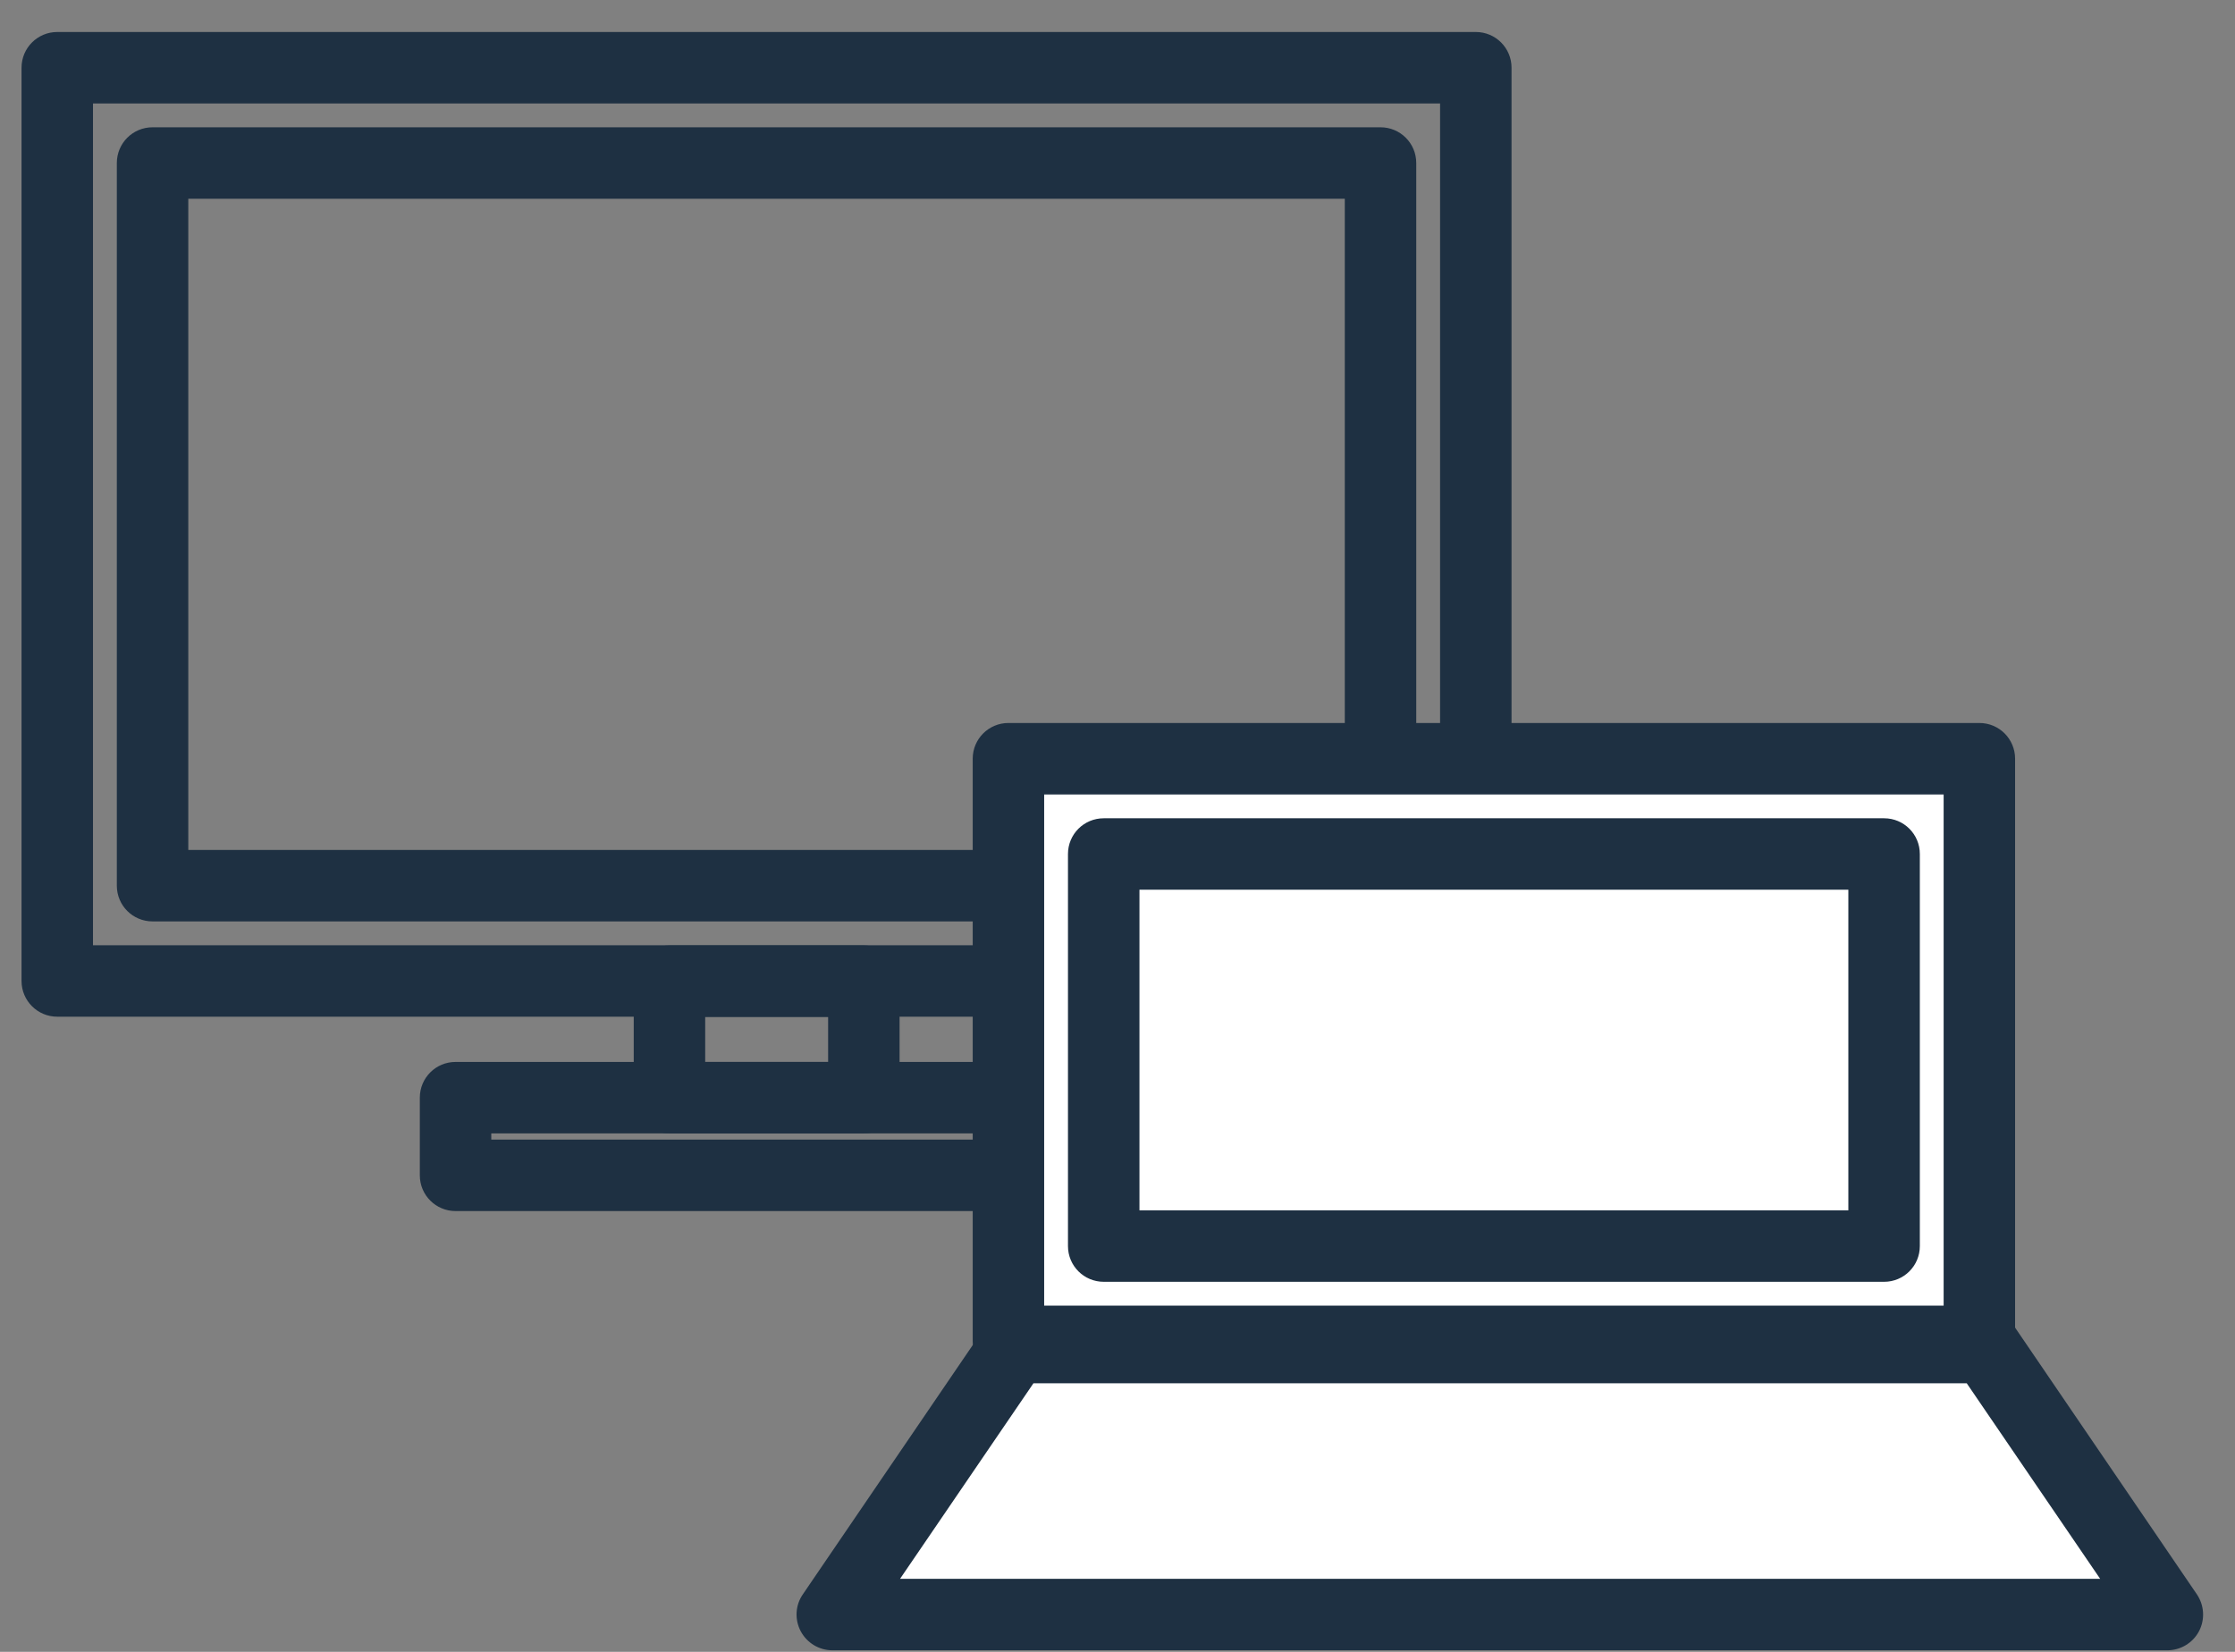<svg width="69" height="51" viewBox="0 0 69 51" fill="none" xmlns="http://www.w3.org/2000/svg">
<rect x="0" y="0" width="69" height="51" fill="#808080" stroke="none"/>
<path d="M45.562 31.39H1.768C1.158 31.39 0.665 30.897 0.665 30.287V2.091C0.665 1.481 1.158 0.988 1.768 0.988H45.562C46.172 0.988 46.665 1.481 46.665 2.091V30.287C46.665 30.897 46.172 31.39 45.562 31.39ZM2.871 29.184H44.459V3.195H2.871V29.184Z" fill="#1E3042"/>
<path d="M42.62 28.448H4.71C4.099 28.448 3.607 27.956 3.607 27.345V5.033C3.607 4.422 4.099 3.93 4.71 3.93H42.62C43.23 3.93 43.723 4.422 43.723 5.033V27.345C43.723 27.956 43.23 28.448 42.62 28.448ZM5.813 26.242H41.517V6.136H5.813V26.242Z" fill="#1E3042"/>
<path d="M26.669 34.993H20.668C20.058 34.993 19.565 34.5 19.565 33.89V30.294C19.565 29.683 20.058 29.19 20.668 29.19H26.669C27.279 29.19 27.772 29.683 27.772 30.294V33.89C27.772 34.5 27.279 34.993 26.669 34.993ZM21.771 32.787H25.566V31.397H21.771V32.787Z" fill="#1E3042"/>
<path d="M33.266 37.391H14.064C13.454 37.391 12.961 36.898 12.961 36.288V33.89C12.961 33.28 13.454 32.787 14.064 32.787H33.266C33.876 32.787 34.369 33.28 34.369 33.89V36.288C34.369 36.898 33.876 37.391 33.266 37.391ZM15.167 35.184H32.163V34.993H15.167V35.184Z" fill="#1E3042"/>
<path d="M61.108 23.425H31.133V41.413H61.108V23.425Z" fill="white"/>
<path d="M61.108 42.517H31.133C30.523 42.517 30.03 42.024 30.03 41.413V23.425C30.03 22.815 30.523 22.322 31.133 22.322H61.108C61.719 22.322 62.211 22.815 62.211 23.425V41.413C62.211 42.024 61.719 42.517 61.108 42.517ZM32.236 40.31H60.005V24.529H32.236V40.31Z" fill="#1E3042"/>
<path d="M58.174 38.472V26.367H34.082V38.472H58.174Z" fill="white"/>
<path d="M58.167 39.575H34.075C33.464 39.575 32.971 39.082 32.971 38.472V26.367C32.971 25.756 33.464 25.264 34.075 25.264H58.167C58.777 25.264 59.27 25.756 59.27 26.367V38.472C59.27 39.082 58.777 39.575 58.167 39.575ZM35.178 37.368H57.063V27.47H35.178V37.368Z" fill="#1E3042"/>
<path d="M66.918 49.848H25.698L31.317 41.605H61.3L66.918 49.848Z" fill="white"/>
<path d="M66.918 50.952H25.698C25.287 50.952 24.911 50.724 24.72 50.363C24.529 50.003 24.551 49.562 24.786 49.224L30.405 40.98C30.611 40.678 30.949 40.494 31.317 40.494H61.292C61.66 40.494 61.998 40.678 62.204 40.98L67.823 49.224C68.051 49.562 68.08 49.996 67.889 50.363C67.698 50.724 67.323 50.952 66.911 50.952H66.918ZM27.787 48.745H64.837L60.718 42.708H31.905L27.787 48.745Z" fill="#1E3042"/>
</svg>
